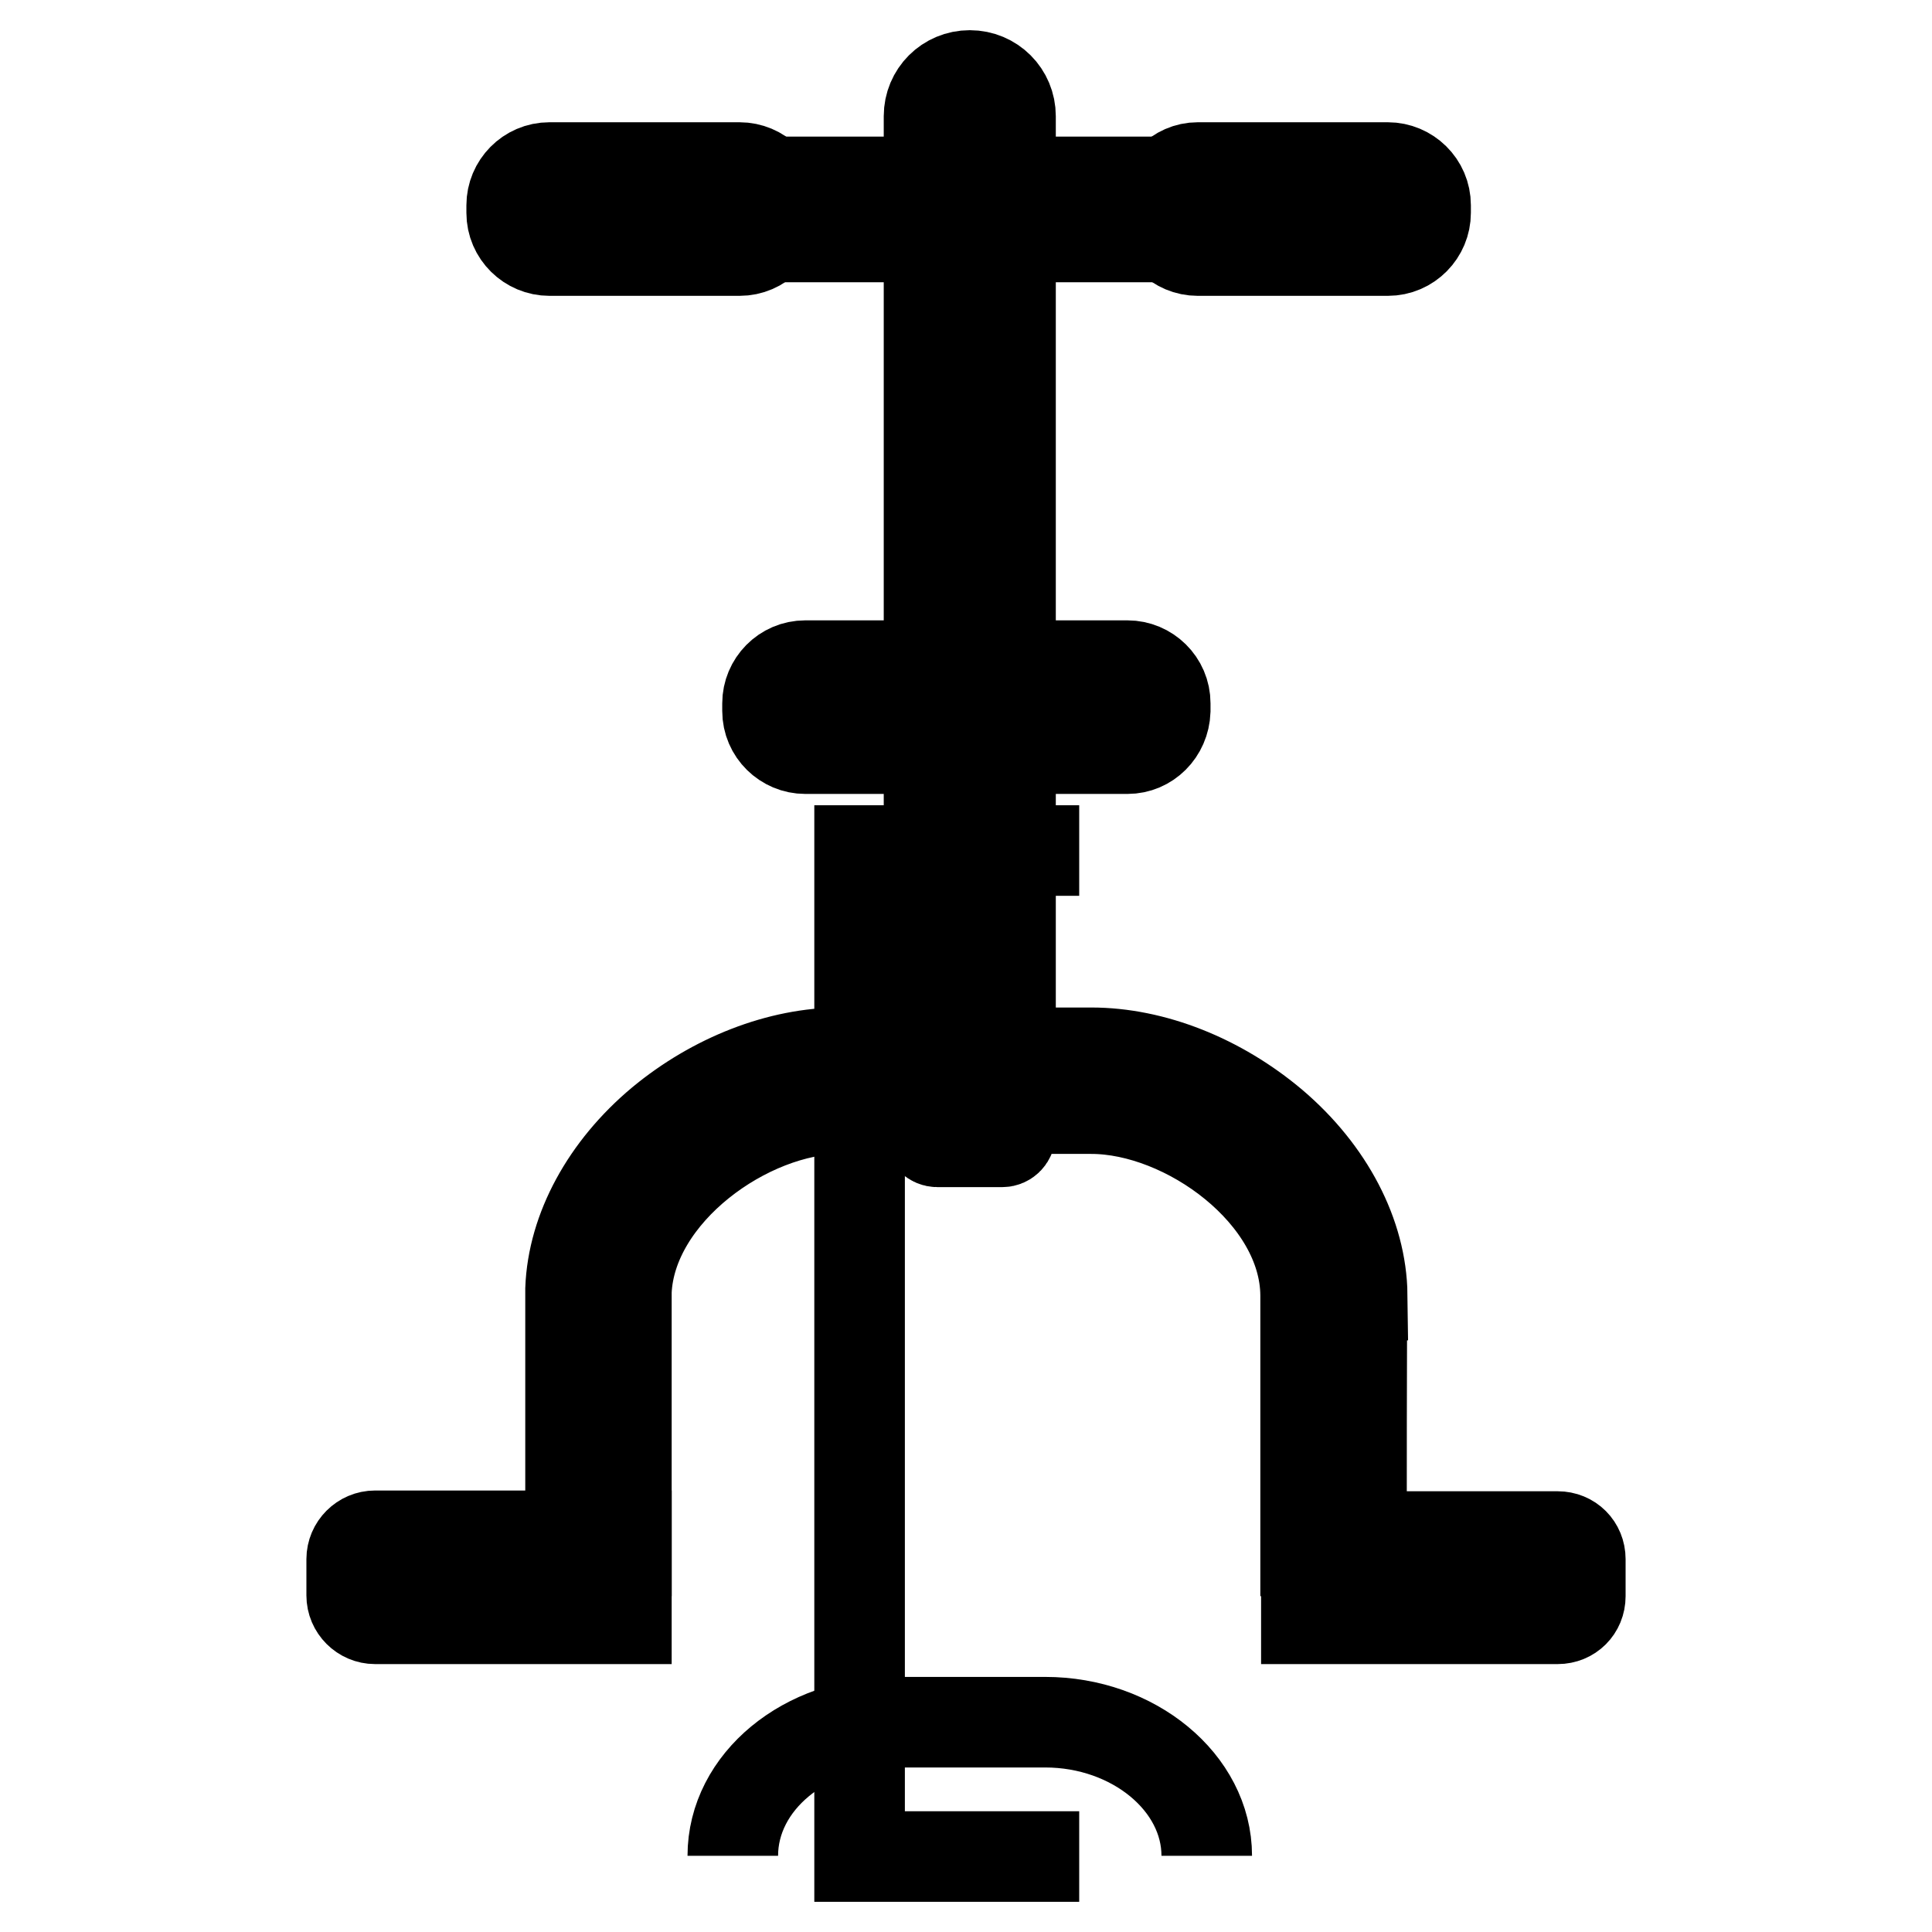 <?xml version="1.0" encoding="utf-8"?>
<!-- Svg Vector Icons : http://www.onlinewebfonts.com/icon -->
<!DOCTYPE svg PUBLIC "-//W3C//DTD SVG 1.1//EN" "http://www.w3.org/Graphics/SVG/1.1/DTD/svg11.dtd">
<svg version="1.1" xmlns="http://www.w3.org/2000/svg" xmlns:xlink="http://www.w3.org/1999/xlink" x="0px" y="0px" viewBox="0 0 256 256" enable-background="new 0 0 256 256" xml:space="preserve">
<g> <path stroke-width="12" fill-opacity="0" stroke="#000000"  d="M143,246h-29.1V112.7H143 M102.2,24.1h52.6v7.3h-52.6V24.1z"/> <path stroke-width="12" fill-opacity="0" stroke="#000000"  d="M158.7,22.2h25.2c2.7,0,5,2.2,5,5v1c0,2.7-2.2,5-5,5h-25.2c-2.7,0-5-2.2-5-5v-1 C153.8,24.5,156,22.2,158.7,22.2z M72.8,22.2h25.2c2.7,0,5,2.2,5,5v1c0,2.7-2.2,5-5,5H72.8c-2.7,0-5-2.2-5-5v-1 C67.8,24.5,70,22.2,72.8,22.2z M180.4,205.5H173v-33.9c-0.1-13.3-15.8-24.7-28.4-24.7h-33.2c-12.3,0-27.8,11.1-28.4,24.2v34.4h-7.4 v-34.7c0.3-7.9,4.7-16,12-22.1c7-5.8,15.7-9.2,23.8-9.2h33.2c8.2,0,17,3.5,24.1,9.5c7.4,6.3,11.7,14.6,11.8,22.6 C180.4,171.6,180.4,205.1,180.4,205.5z"/> <path stroke-width="12" fill-opacity="0" stroke="#000000"  d="M83,214.5H49.7c-1.7,0-3.1-1.4-3.1-3.1v-4.8c0-1.7,1.4-3.1,3.1-3.1H83V214.5z M206.4,214.5h-33.3v-10.9 h33.3c1.7,0,3,1.3,3,3v4.9C209.4,213.2,208.1,214.5,206.4,214.5L206.4,214.5z M149.4,99.2h-42.7c-2.7,0-5-2.2-5-5v-1 c0-2.7,2.2-5,5-5h42.7c2.7,0,5,2.2,5,5v1C154.3,97,152.1,99.2,149.4,99.2z"/> <path stroke-width="12" fill-opacity="0" stroke="#000000"  d="M132.8,151.3h-8.6c-0.6,0-1.1-0.5-1.1-1.1V15.4c0-3,2.4-5.4,5.4-5.4c3,0,5.4,2.4,5.4,5.4v134.7 C133.9,150.8,133.4,151.3,132.8,151.3z M97.1,245.9c0-9.8,9.6-17.7,21.4-17.7h20c11.7,0,21.4,8,21.4,17.7"/></g>
</svg>